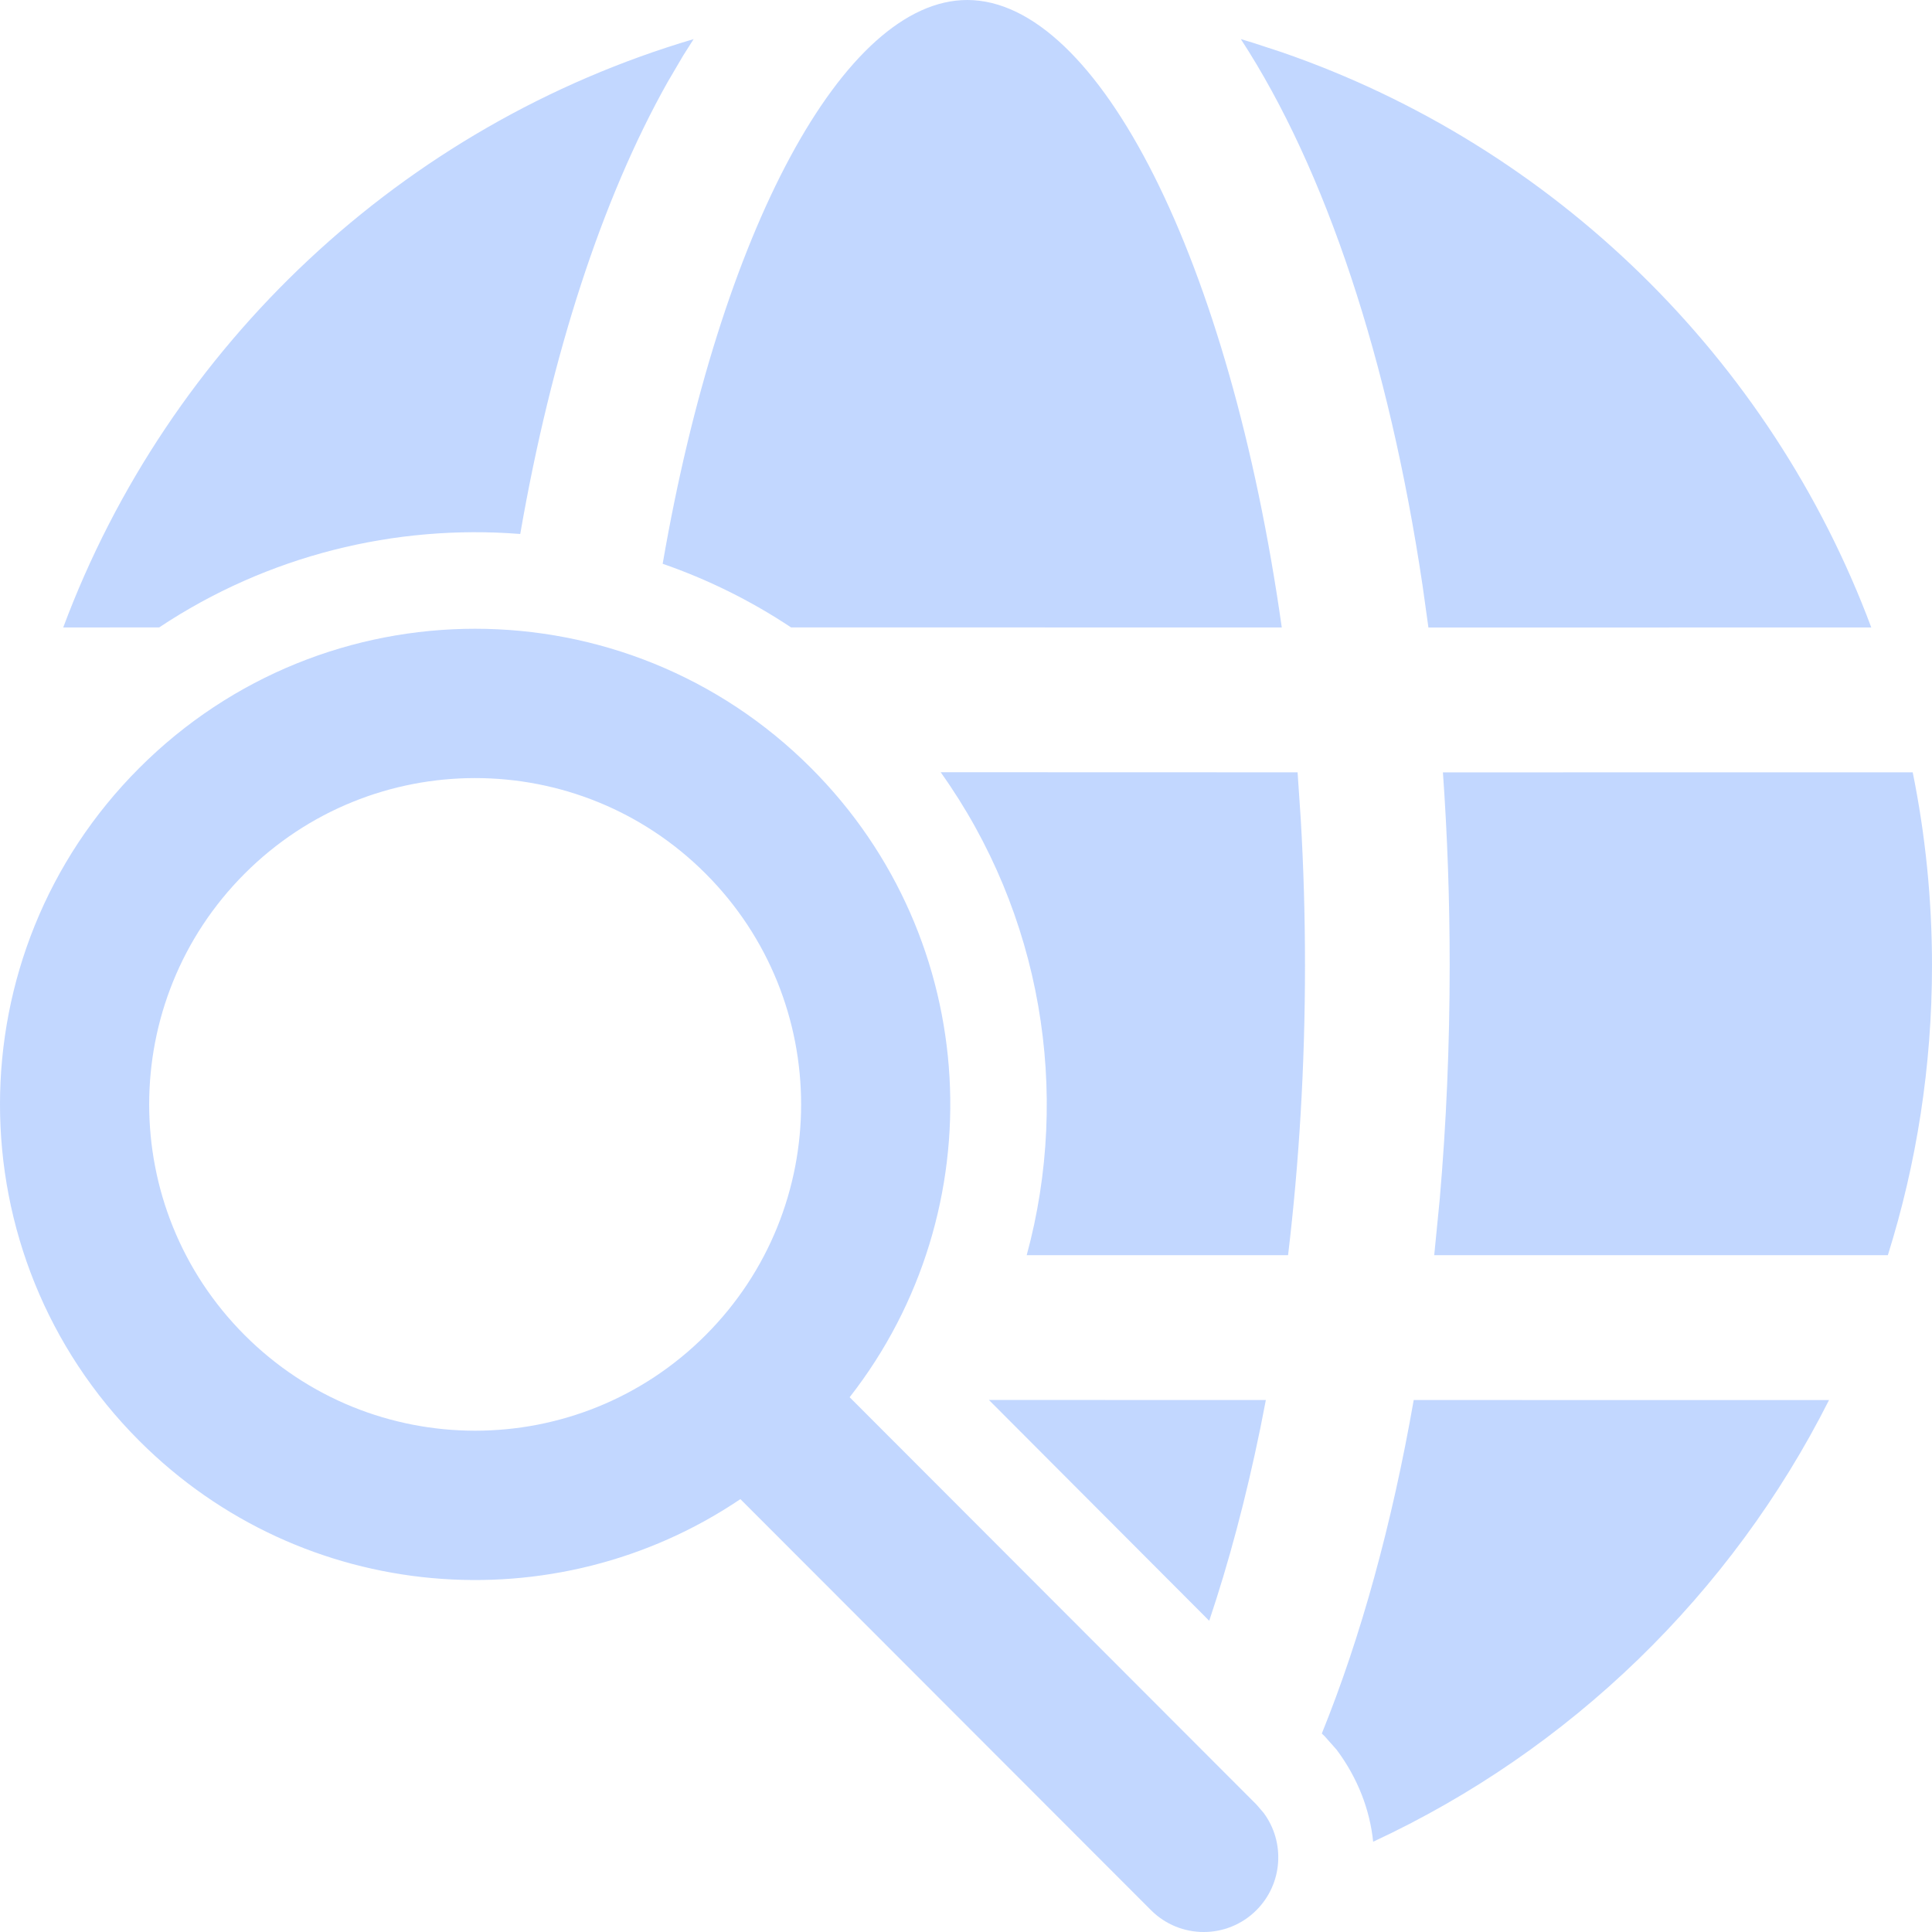 <svg xmlns="http://www.w3.org/2000/svg" width="54" height="54" viewBox="0 0 54 54" fill="none"><path d="M3.89 21.468C-1.297 26.66 -1.297 35.077 3.89 40.269C8.459 44.843 15.53 45.387 20.694 41.901L32.17 53.389C32.984 54.204 34.304 54.204 35.118 53.389C35.858 52.648 35.925 51.489 35.32 50.672L35.118 50.437L23.748 39.053C27.828 33.836 27.47 26.271 22.671 21.468C17.485 16.276 9.076 16.276 3.89 21.468ZM39.514 39.131C38.906 42.606 38.036 45.76 36.945 48.453L37.025 48.529L37.361 48.908C37.954 49.704 38.29 50.591 38.38 51.477C43.89 48.918 48.391 44.548 51.122 39.132L39.514 39.131ZM27.64 39.129L33.798 45.301C34.343 43.682 34.825 41.878 35.225 39.926L35.381 39.131L27.64 39.129ZM19.723 24.419C23.281 27.981 23.281 33.755 19.723 37.317C16.165 40.879 10.396 40.879 6.838 37.317C3.28 33.755 3.28 27.981 6.838 24.419C10.396 20.857 16.165 20.857 19.723 24.419ZM36.268 21.587L26.292 21.584C29.114 25.541 29.937 30.523 28.697 35.082L36.002 35.083C36.307 32.531 36.475 29.811 36.475 26.985C36.475 25.597 36.435 24.235 36.357 22.905L36.268 21.587ZM40.33 21.588C40.455 23.342 40.519 25.146 40.519 26.985C40.519 29.224 40.424 31.409 40.241 33.517L40.087 35.083H52.766C53.568 32.526 54 29.806 54 26.985C54 25.136 53.815 23.331 53.461 21.587L40.33 21.588ZM34.682 1.093C37.057 4.735 38.822 10.078 39.759 16.352L39.925 17.539L52.303 17.538C49.495 10.017 43.432 4.085 35.831 1.461L35.01 1.192L34.682 1.093ZM27.035 0C23.592 0 20.13 6.43 18.522 15.758C19.773 16.191 20.979 16.784 22.11 17.536L35.826 17.538C34.372 7.258 30.692 0 27.035 0ZM19.387 1.093C11.25 3.497 4.714 9.642 1.767 17.538L4.45 17.536C7.481 15.52 11.047 14.65 14.541 14.925C15.411 9.911 16.823 5.562 18.659 2.296L19.096 1.552L19.387 1.093Z" fill="#99BCFF" fill-opacity="0.6"></path></svg>